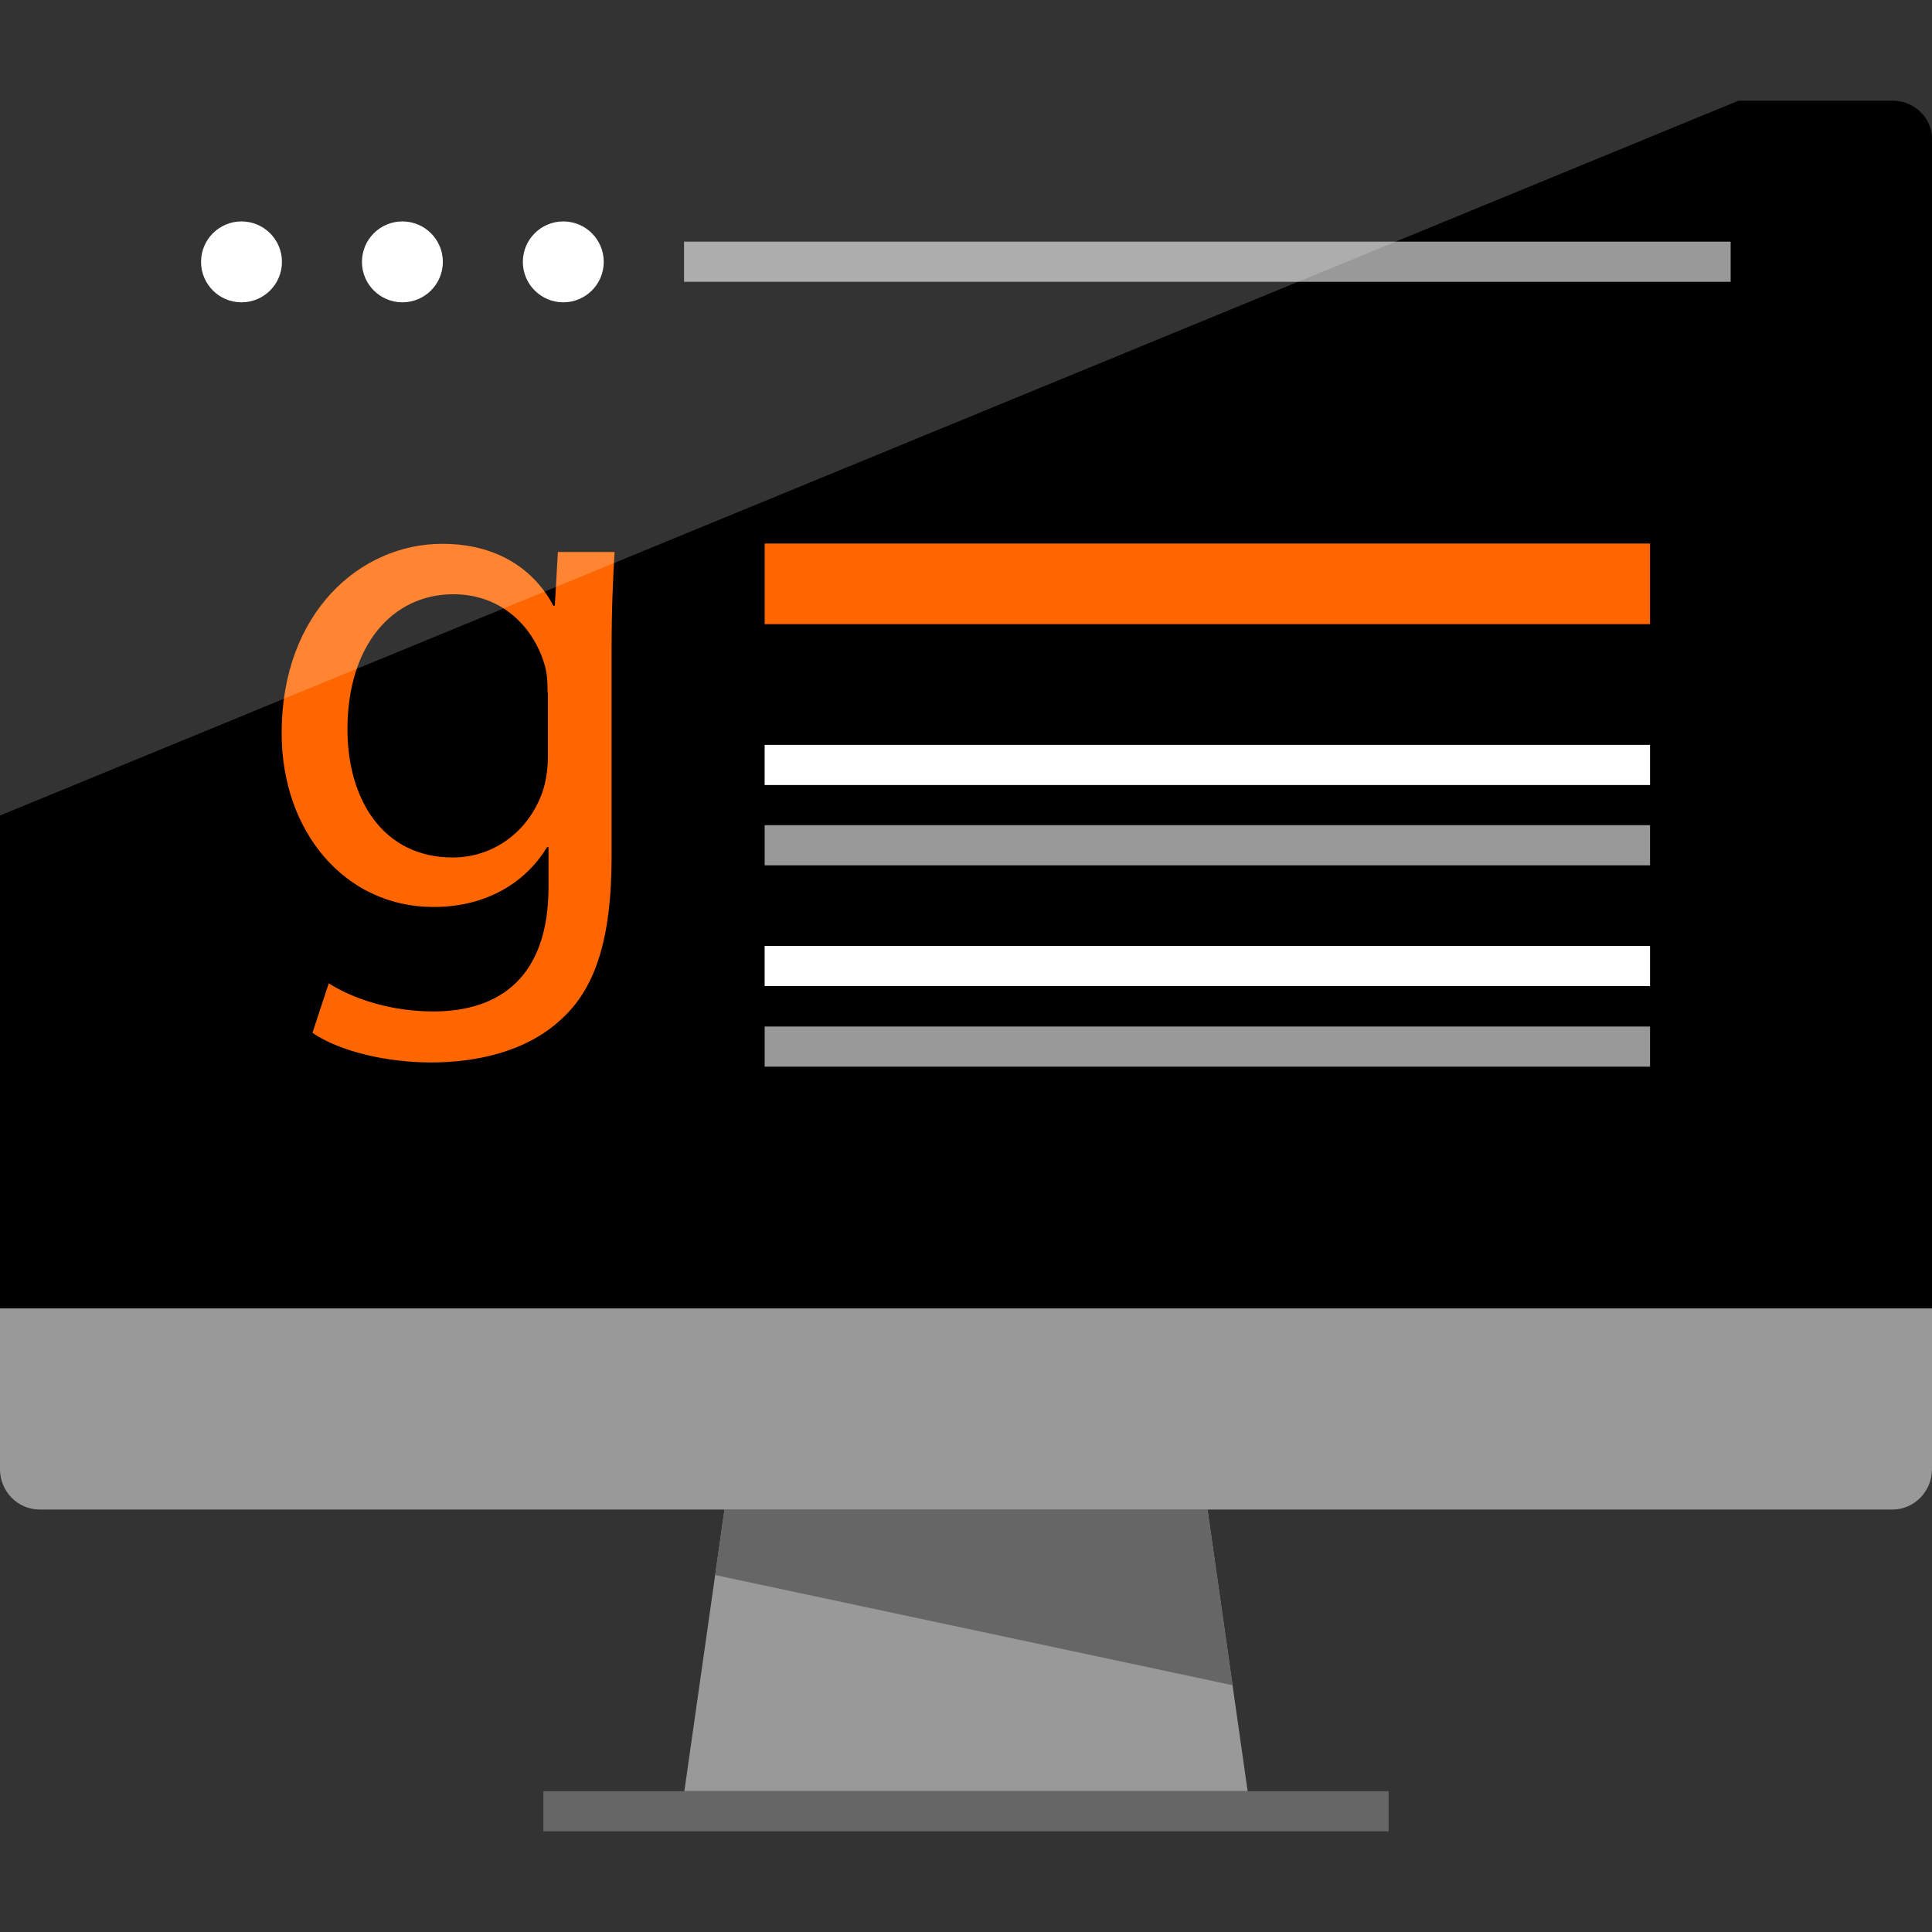 <?xml version="1.0" encoding="iso-8859-1"?>
<!-- Uploaded to: SVG Repo, www.svgrepo.com, Generator: SVG Repo Mixer Tools -->
<svg version="1.1" id="Layer_1" xmlns="http://www.w3.org/2000/svg" xmlns:xlink="http://www.w3.org/1999/xlink" 
	 viewBox="0 0 512 512" xml:space="preserve">
<rect x="0" y="0" width="512" height="512" fill="#333333" stroke="none"/>
<path d="M0,346.68v-310c0-5.44,4.72-10,10.48-10H501.6c5.68,0,10.4,4.56,10.4,10v310H0z"/>
<g>
	<path style="fill:#999999;" d="M512,346.68v42.64c0,5.92-4.72,10.72-10.48,10.72H10.48C4.72,400.04,0,395.24,0,389.4v-42.64h512
		V346.68z"/>
	<polygon style="fill:#999999;" points="330.64,474.68 181.36,474.68 192,400.04 320,400.04 	"/>
</g>
<g>
	<polygon style="fill:#666666;" points="192,400.04 320,400.04 326.64,446.6 189.52,417.4 	"/>
	<rect x="144" y="474.68" style="fill:#666666;" width="224" height="10.64"/>
</g>
<g>
	<circle style="fill:#FFFFFF;" cx="149.28" cy="69.4" r="10.72"/>
	<circle style="fill:#FFFFFF;" cx="106.64" cy="69.4" r="10.72"/>
	<circle style="fill:#FFFFFF;" cx="64" cy="69.4" r="10.72"/>
</g>
<rect x="181.28" y="64.04" style="fill:#999999;" width="277.36" height="10.64"/>
<g>
	<path style="fill:#FF6600;" d="M162.88,146.2c-0.4,6.8-0.8,14.48-0.8,26v54.88c0,21.68-4.32,34.96-13.44,43.12
		c-9.2,8.56-22.48,11.36-34.4,11.36c-11.36,0-23.84-2.72-31.44-7.84l4.32-13.12c6.24,3.92,16,7.44,27.76,7.44
		c17.6,0,30.48-9.2,30.48-32.96v-10.56h-0.4c-5.28,8.8-15.44,15.84-30.08,15.84c-23.44,0-40.24-19.92-40.24-46.08
		c0-32,20.88-50.16,42.56-50.16c16.4,0,25.36,8.56,29.44,16.4h0.4l0.8-14.24h15.04L162.88,146.2L162.88,146.2z M145.12,183.48
		c0-2.96-0.16-5.44-0.96-7.84c-3.12-9.92-11.52-18.16-24-18.16c-16.4,0-28.08,13.84-28.08,35.76c0,18.56,9.36,34,27.92,34
		c10.56,0,20.08-6.64,23.84-17.6c0.96-2.96,1.36-6.24,1.36-9.2v-16.96H145.12z"/>
	<rect x="202.64" y="144.04" style="fill:#FF6600;" width="234.64" height="21.36"/>
</g>
<rect x="202.64" y="197.4" style="fill:#FFFFFF;" width="234.64" height="10.64"/>
<rect x="202.64" y="218.68" style="fill:#999999;" width="234.64" height="10.64"/>
<rect x="202.64" y="250.68" style="fill:#FFFFFF;" width="234.64" height="10.64"/>
<rect x="202.64" y="272.04" style="fill:#999999;" width="234.64" height="10.64"/>
<path style="opacity:0.2;fill:#FFFFFF;enable-background:new    ;" d="M460.72,26.68H10.48C4.72,26.68,0,31.24,0,36.68v179.44
	L460.72,26.68z"/>
</svg>